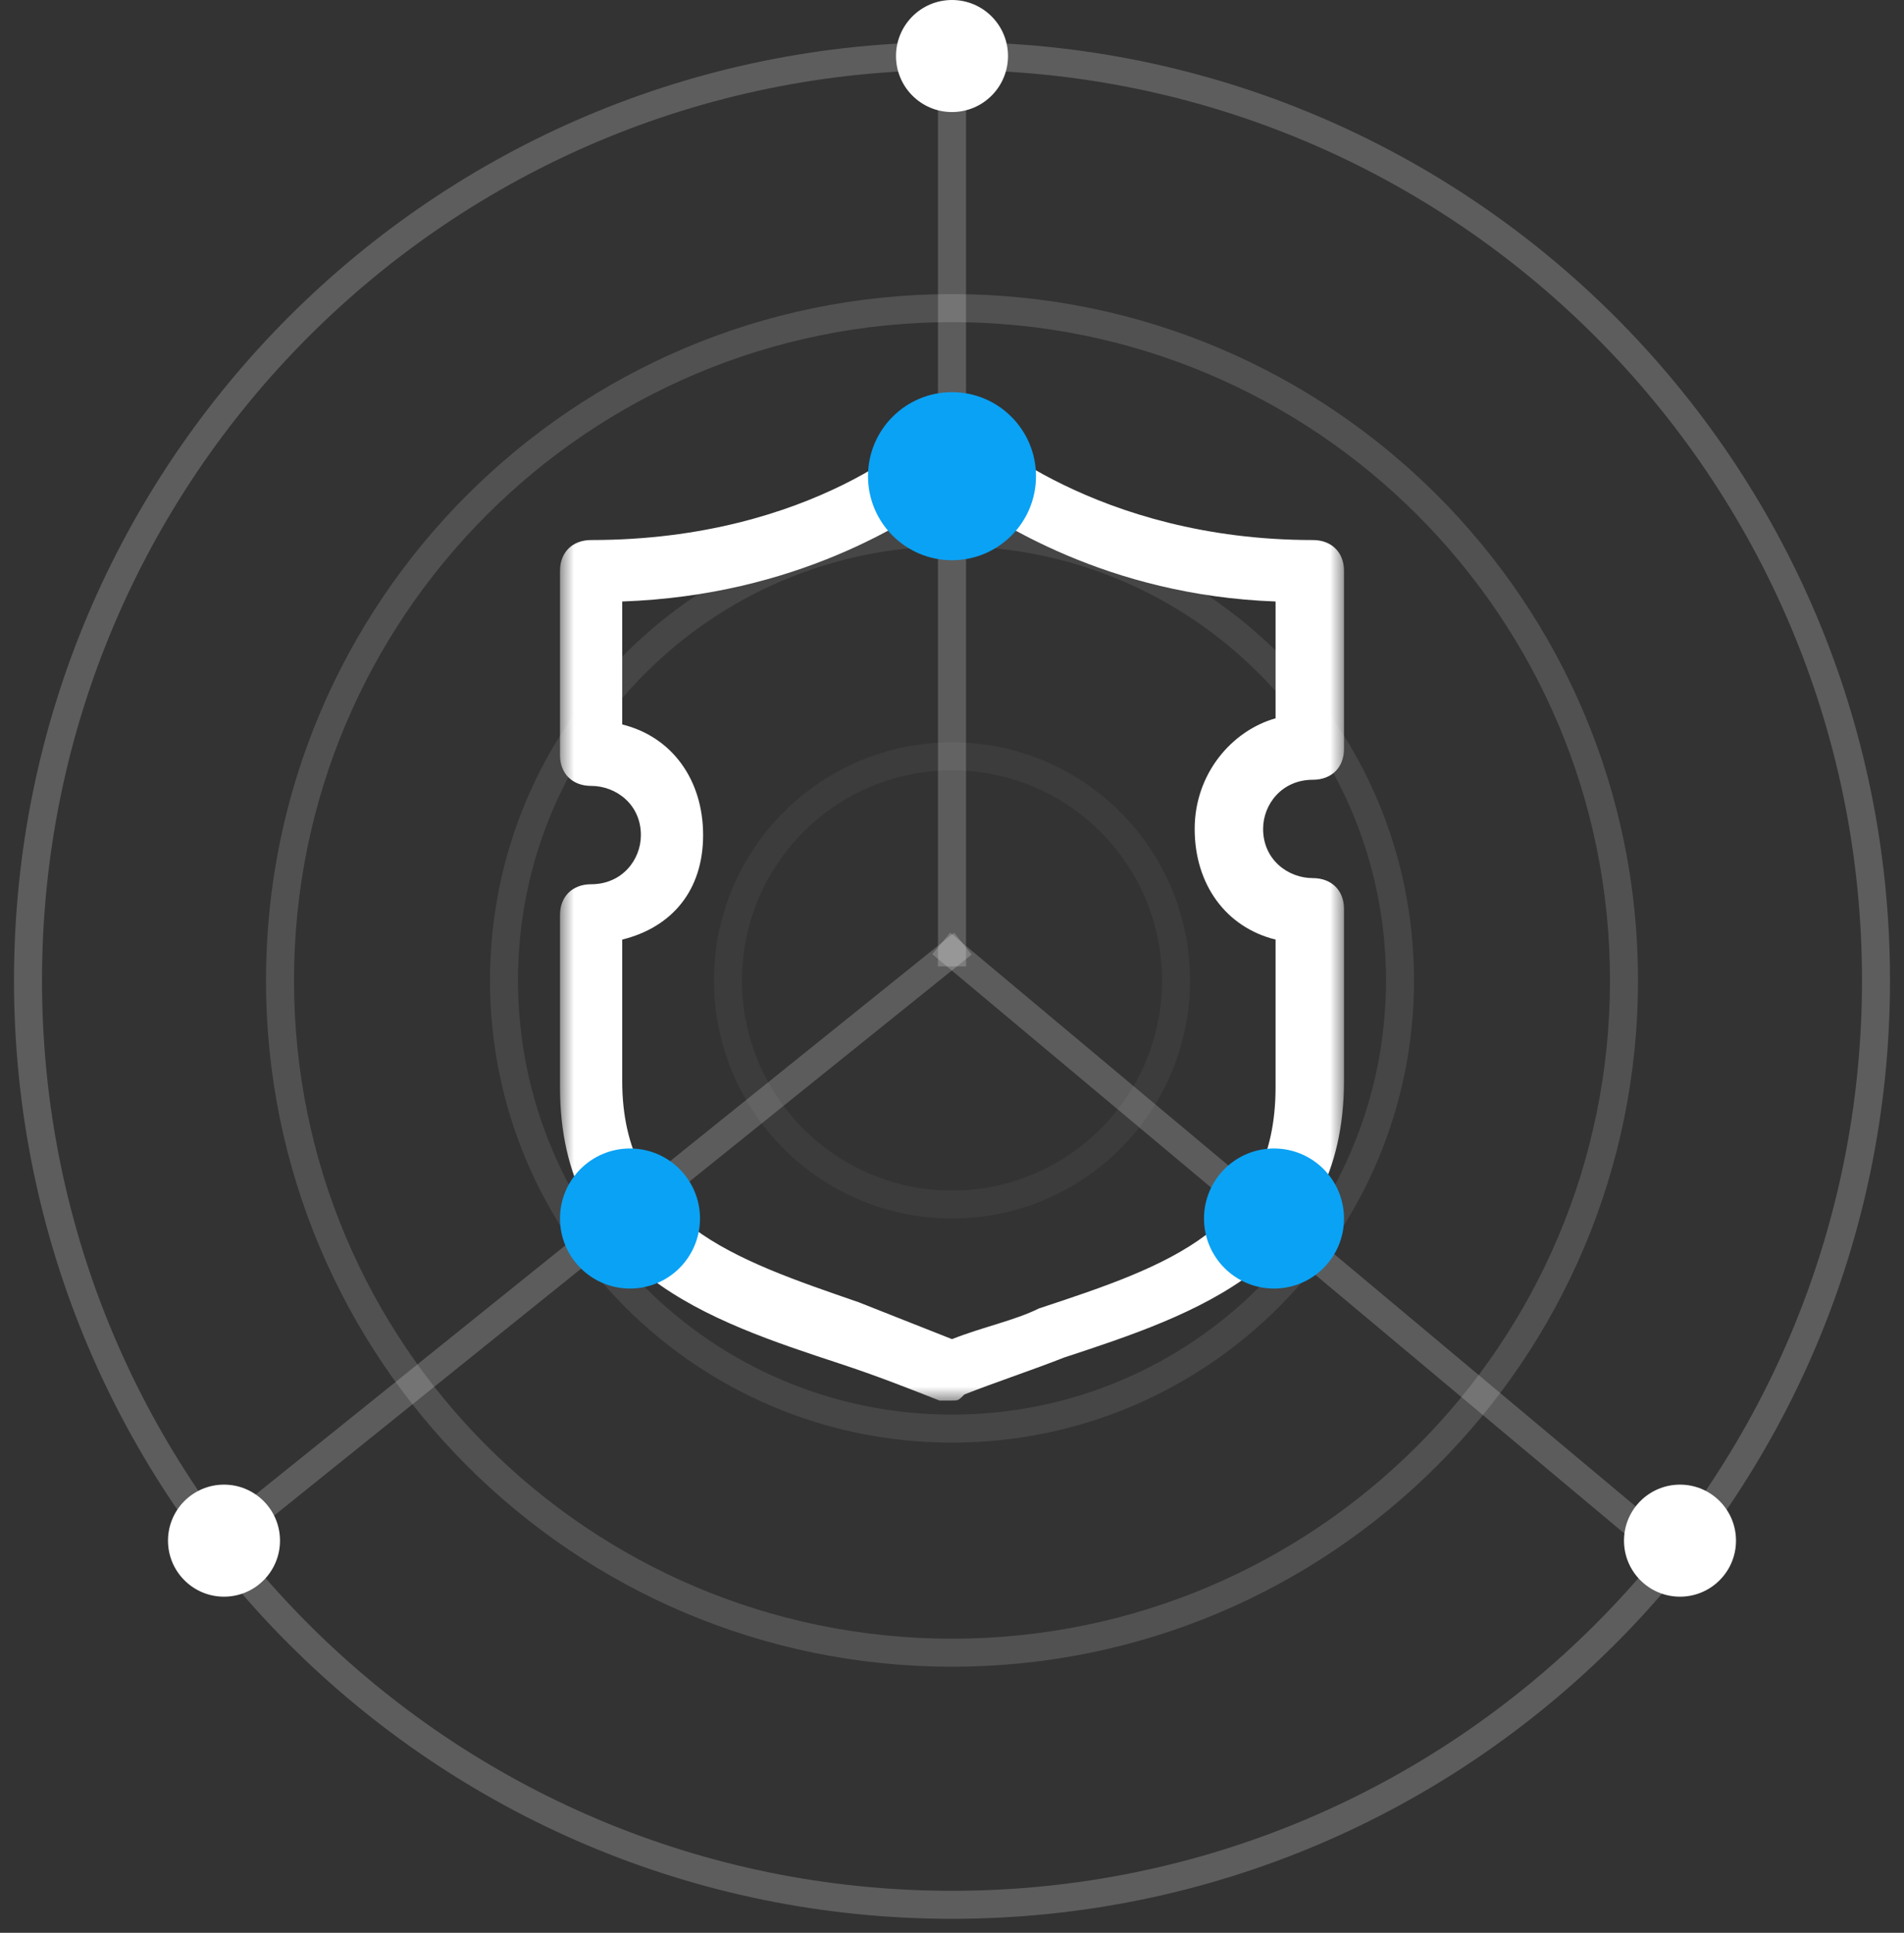 <?xml version="1.0" encoding="UTF-8"?>
<svg width="68px" height="69px" viewBox="0 0 68 69" version="1.1" xmlns="http://www.w3.org/2000/svg" xmlns:xlink="http://www.w3.org/1999/xlink">
    <rect x="0" y="0" width="68" height="69" fill="#333333" stroke="none"/>
    <!-- Generator: Sketch 52.6 (67491) - http://www.bohemiancoding.com/sketch -->
    <title>保护能力</title>
    <desc>Created with Sketch.</desc>
    <defs>
        <polygon id="path-1" points="9.87918997e-17 0 28 0 28 35 9.87918997e-17 35"></polygon>
    </defs>
    <g id="Page-1" stroke="none" stroke-width="1" fill="none" fill-rule="evenodd">
        <g id="网页-copy-2" transform="translate(-499, -755)">
            <g id="保护能力" transform="translate(499, 755)">
                <g id="44" transform="translate(20, 15)">
                    <mask id="mask-2" fill="white">
                        <use xlink:href="#path-1"></use>
                    </mask>
                    <g id="Clip-2"></g>
                    <path d="M14,35 L13.556,35 C12.444,34.561 11.333,34.122 10,33.683 C5.333,32.147 0,30.392 0,23.809 L0,17.665 C0,17.006 0.444,16.567 1.111,16.567 C2.222,16.567 2.889,15.69 2.889,14.812 C2.889,13.715 2,13.056 1.111,13.056 C0.444,13.056 0,12.617 0,11.959 L0,5.376 C0,4.718 0.444,4.279 1.111,4.279 C9.111,4.279 13.111,0.329 13.111,0.329 C13.556,-0.11 14.444,-0.11 14.889,0.329 C14.889,0.329 19.111,4.279 26.889,4.279 C27.555,4.279 28,4.718 28,5.376 L28,11.74 C28,12.398 27.555,12.837 26.889,12.837 C25.778,12.837 25.111,13.715 25.111,14.592 C25.111,15.69 26,16.348 26.889,16.348 C27.555,16.348 28,16.787 28,17.445 L28,23.589 C28,30.172 22.667,31.928 18,33.464 C16.889,33.903 15.555,34.342 14.444,34.781 C14.222,35 14.222,35 14,35 Z M2.222,18.542 L2.222,23.589 C2.222,28.636 6.222,29.953 10.667,31.489 L14,32.806 C15.111,32.367 16.222,32.147 17.111,31.708 C21.778,30.172 25.556,28.856 25.556,23.809 L25.556,18.542 C23.778,18.103 22.667,16.567 22.667,14.592 C22.667,12.617 24,11.081 25.556,10.643 L25.556,6.473 C19.555,6.254 15.555,3.621 14,2.523 C12.444,3.621 8.444,6.254 2.222,6.473 L2.222,10.862 C4,11.301 5.111,12.837 5.111,14.812 C5.111,16.787 4,18.103 2.222,18.542 Z" id="Fill-1" fill="#FFFFFF" mask="url(#mask-2)"></path>
                </g>
                <g id="分组-39" transform="translate(0, 1)" fill="#FFFFFF" fill-rule="nonzero">
                    <path d="M34,42.5 C29.306,42.5 25.5,38.694 25.5,34 C25.5,29.306 29.306,25.5 34,25.5 C38.694,25.5 42.5,29.306 42.5,34 C42.5,38.694 38.694,42.5 34,42.5 Z M34,41.5 C38.142,41.5 41.5,38.142 41.5,34 C41.5,29.858 38.142,26.5 34,26.5 C29.858,26.5 26.5,29.858 26.5,34 C26.5,38.142 29.858,41.5 34,41.5 Z" id="椭圆形" opacity="0.044"></path>
                    <path d="M34,50.5 C24.887,50.5 17.5,43.113 17.5,34 C17.5,24.887 24.887,17.5 34,17.5 C43.113,17.5 50.5,24.887 50.5,34 C50.5,43.113 43.113,50.5 34,50.5 Z M34,49.5 C42.56,49.5 49.5,42.56 49.5,34 C49.5,25.44 42.56,18.5 34,18.5 C25.44,18.5 18.5,25.44 18.5,34 C18.5,42.56 25.44,49.5 34,49.5 Z" id="椭圆形" opacity="0.095"></path>
                    <path d="M34,58.5 C20.469,58.5 9.5,47.531 9.5,34 C9.5,20.469 20.469,9.5 34,9.5 C47.531,9.5 58.5,20.469 58.5,34 C58.5,47.531 47.531,58.5 34,58.5 Z M34,57.5 C46.979,57.5 57.5,46.979 57.5,34 C57.5,21.021 46.979,10.5 34,10.5 C21.021,10.5 10.5,21.021 10.5,34 C10.5,46.979 21.021,57.5 34,57.5 Z" id="椭圆形" opacity="0.15"></path>
                    <path d="M34,67.5 C15.498,67.5 0.5,52.502 0.5,34 C0.5,15.498 15.498,0.5 34,0.5 C52.502,0.5 67.5,15.498 67.5,34 C67.5,52.502 52.502,67.5 34,67.5 Z M34,66.5 C51.949,66.5 66.5,51.949 66.5,34 C66.5,16.051 51.949,1.5 34,1.5 C16.051,1.5 1.5,16.051 1.5,34 C1.5,51.949 16.051,66.5 34,66.5 Z" id="椭圆形" opacity="0.204"></path>
                    <polygon id="直线-6" opacity="0.2" points="33.5 4.4408921e-16 34.5 4.4408921e-16 34.5 33.5 33.5 33.5"></polygon>
                    <polygon id="直线-7" opacity="0.2" points="34.076 32.297 34.703 33.076 8.424 54.203 7.797 53.424"></polygon>
                    <polygon id="直线-8" opacity="0.2" points="33.296 33.063 33.937 32.296 59.204 53.437 58.563 54.204"></polygon>
                </g>
                <circle id="椭圆形-copy-17" fill="#FFFFFF" fill-rule="nonzero" cx="34" cy="2" r="2"></circle>
                <circle id="椭圆形-copy-18" fill="#FFFFFF" fill-rule="nonzero" cx="8" cy="55" r="2"></circle>
                <circle id="椭圆形-copy-19" fill="#FFFFFF" fill-rule="nonzero" cx="60" cy="55" r="2"></circle>
                <circle id="椭圆形" fill="#0AA2F4" fill-rule="nonzero" cx="22.5" cy="43.5" r="2.5"></circle>
                <circle id="椭圆形-copy-20" fill="#0AA2F4" fill-rule="nonzero" cx="45.5" cy="43.5" r="2.5"></circle>
                <circle id="椭圆形-copy-21" fill="#0AA2F4" fill-rule="nonzero" cx="34" cy="17" r="3"></circle>
            </g>
        </g>
    </g>
</svg>